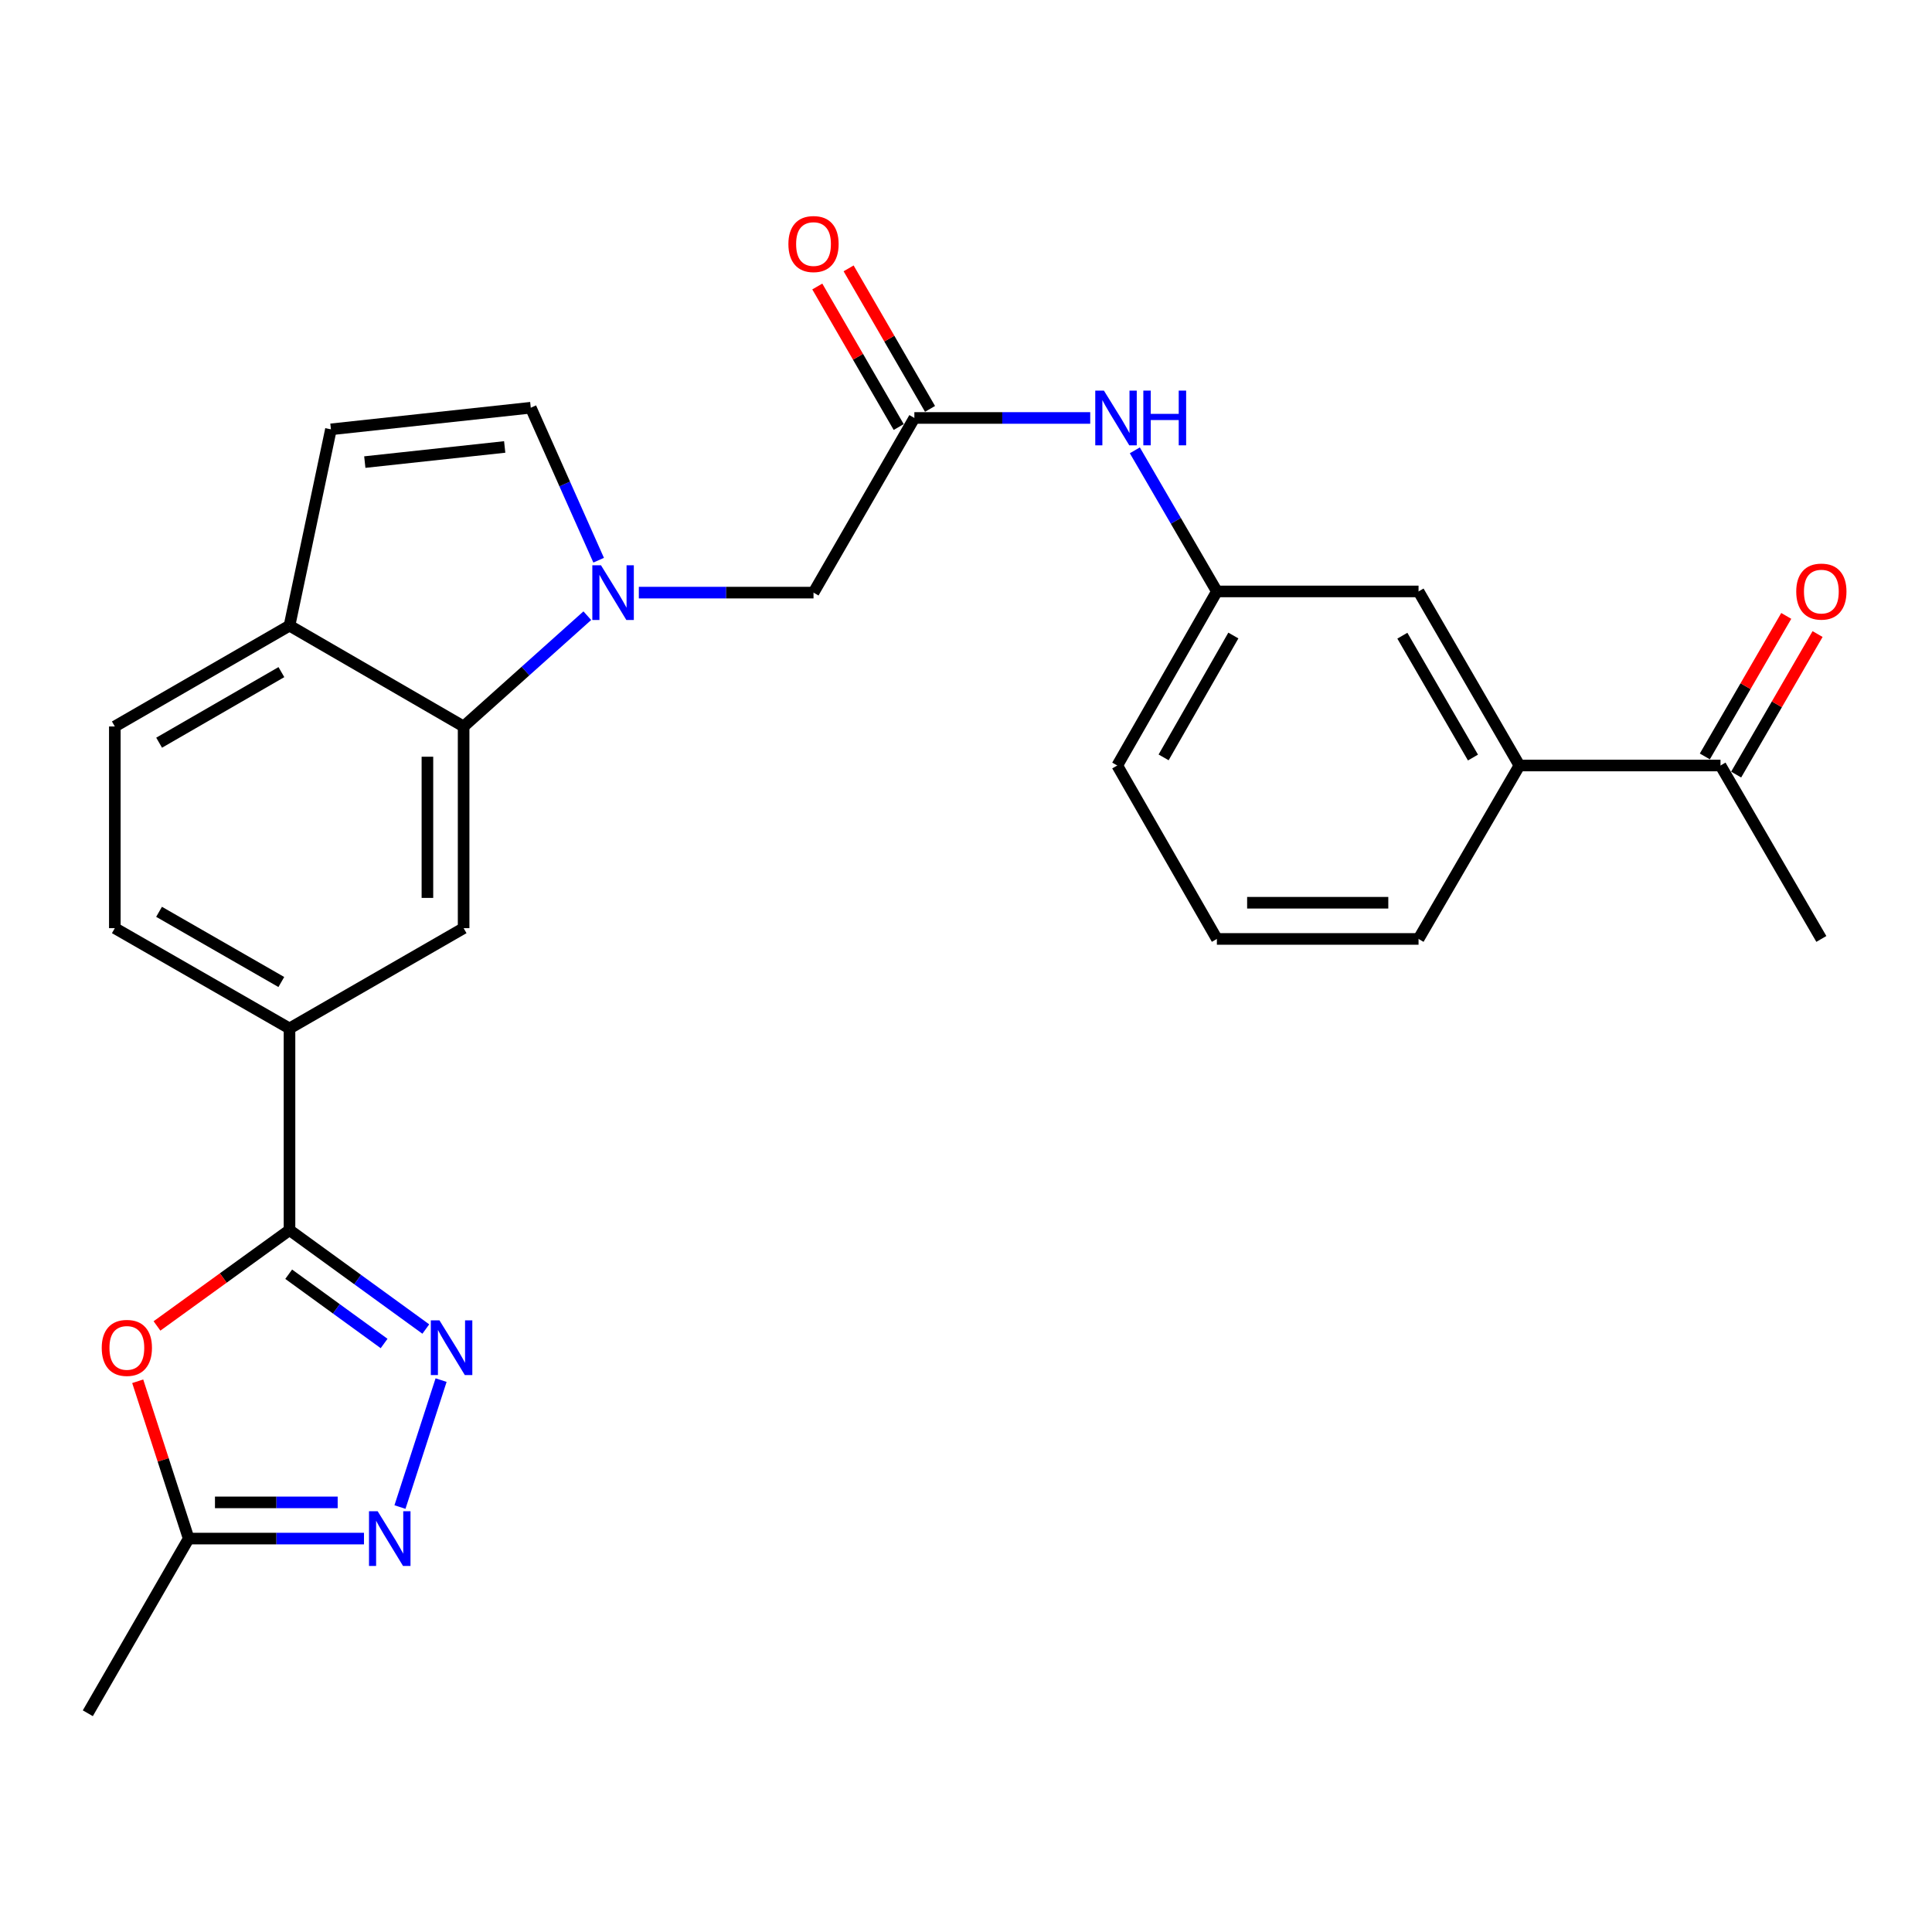 <?xml version='1.0' encoding='iso-8859-1'?>
<svg version='1.1' baseProfile='full'
              xmlns='http://www.w3.org/2000/svg'
                      xmlns:rdkit='http://www.rdkit.org/xml'
                      xmlns:xlink='http://www.w3.org/1999/xlink'
                  xml:space='preserve'
width='1000px' height='1000px' viewBox='0 0 1000 1000'>
<!-- END OF HEADER -->
<rect style='opacity:1.0;fill:#FFFFFF;stroke:none' width='1000' height='1000' x='0' y='0'> </rect>
<path class='bond-4' d='M 303.99,318.683 L 271.979,347.352' style='fill:none;fill-rule:evenodd;stroke:#0000FF;stroke-width:6px;stroke-linecap:butt;stroke-linejoin:miter;stroke-opacity:1' />
<path class='bond-4' d='M 271.979,347.352 L 239.967,376.021' style='fill:none;fill-rule:evenodd;stroke:#000000;stroke-width:6px;stroke-linecap:butt;stroke-linejoin:miter;stroke-opacity:1' />
<path class='bond-5' d='M 309.859,289.96 L 292.296,250.499' style='fill:none;fill-rule:evenodd;stroke:#0000FF;stroke-width:6px;stroke-linecap:butt;stroke-linejoin:miter;stroke-opacity:1' />
<path class='bond-5' d='M 292.296,250.499 L 274.733,211.039' style='fill:none;fill-rule:evenodd;stroke:#000000;stroke-width:6px;stroke-linecap:butt;stroke-linejoin:miter;stroke-opacity:1' />
<path class='bond-11' d='M 330.66,306.739 L 375.867,306.739' style='fill:none;fill-rule:evenodd;stroke:#0000FF;stroke-width:6px;stroke-linecap:butt;stroke-linejoin:miter;stroke-opacity:1' />
<path class='bond-11' d='M 375.867,306.739 L 421.073,306.739' style='fill:none;fill-rule:evenodd;stroke:#000000;stroke-width:6px;stroke-linecap:butt;stroke-linejoin:miter;stroke-opacity:1' />
<path class='bond-0' d='M 149.846,636.693 L 149.846,532.322' style='fill:none;fill-rule:evenodd;stroke:#000000;stroke-width:6px;stroke-linecap:butt;stroke-linejoin:miter;stroke-opacity:1' />
<path class='bond-1' d='M 149.846,636.693 L 185.123,662.301' style='fill:none;fill-rule:evenodd;stroke:#000000;stroke-width:6px;stroke-linecap:butt;stroke-linejoin:miter;stroke-opacity:1' />
<path class='bond-1' d='M 185.123,662.301 L 220.401,687.908' style='fill:none;fill-rule:evenodd;stroke:#0000FF;stroke-width:6px;stroke-linecap:butt;stroke-linejoin:miter;stroke-opacity:1' />
<path class='bond-1' d='M 149.423,659.538 L 174.117,677.463' style='fill:none;fill-rule:evenodd;stroke:#000000;stroke-width:6px;stroke-linecap:butt;stroke-linejoin:miter;stroke-opacity:1' />
<path class='bond-1' d='M 174.117,677.463 L 198.811,695.389' style='fill:none;fill-rule:evenodd;stroke:#0000FF;stroke-width:6px;stroke-linecap:butt;stroke-linejoin:miter;stroke-opacity:1' />
<path class='bond-2' d='M 149.846,636.693 L 115.551,661.499' style='fill:none;fill-rule:evenodd;stroke:#000000;stroke-width:6px;stroke-linecap:butt;stroke-linejoin:miter;stroke-opacity:1' />
<path class='bond-2' d='M 115.551,661.499 L 81.256,686.304' style='fill:none;fill-rule:evenodd;stroke:#FF0000;stroke-width:6px;stroke-linecap:butt;stroke-linejoin:miter;stroke-opacity:1' />
<path class='bond-3' d='M 228.305,714.341 L 207.02,780.051' style='fill:none;fill-rule:evenodd;stroke:#0000FF;stroke-width:6px;stroke-linecap:butt;stroke-linejoin:miter;stroke-opacity:1' />
<path class='bond-6' d='M 71.28,714.941 L 84.468,755.654' style='fill:none;fill-rule:evenodd;stroke:#FF0000;stroke-width:6px;stroke-linecap:butt;stroke-linejoin:miter;stroke-opacity:1' />
<path class='bond-6' d='M 84.468,755.654 L 97.656,796.367' style='fill:none;fill-rule:evenodd;stroke:#000000;stroke-width:6px;stroke-linecap:butt;stroke-linejoin:miter;stroke-opacity:1' />
<path class='bond-29' d='M 188.393,796.367 L 143.024,796.367' style='fill:none;fill-rule:evenodd;stroke:#0000FF;stroke-width:6px;stroke-linecap:butt;stroke-linejoin:miter;stroke-opacity:1' />
<path class='bond-29' d='M 143.024,796.367 L 97.656,796.367' style='fill:none;fill-rule:evenodd;stroke:#000000;stroke-width:6px;stroke-linecap:butt;stroke-linejoin:miter;stroke-opacity:1' />
<path class='bond-29' d='M 174.782,777.631 L 143.024,777.631' style='fill:none;fill-rule:evenodd;stroke:#0000FF;stroke-width:6px;stroke-linecap:butt;stroke-linejoin:miter;stroke-opacity:1' />
<path class='bond-29' d='M 143.024,777.631 L 111.266,777.631' style='fill:none;fill-rule:evenodd;stroke:#000000;stroke-width:6px;stroke-linecap:butt;stroke-linejoin:miter;stroke-opacity:1' />
<path class='bond-7' d='M 239.967,376.021 L 239.967,480.413' style='fill:none;fill-rule:evenodd;stroke:#000000;stroke-width:6px;stroke-linecap:butt;stroke-linejoin:miter;stroke-opacity:1' />
<path class='bond-7' d='M 221.231,391.68 L 221.231,464.754' style='fill:none;fill-rule:evenodd;stroke:#000000;stroke-width:6px;stroke-linecap:butt;stroke-linejoin:miter;stroke-opacity:1' />
<path class='bond-12' d='M 239.967,376.021 L 149.846,323.83' style='fill:none;fill-rule:evenodd;stroke:#000000;stroke-width:6px;stroke-linecap:butt;stroke-linejoin:miter;stroke-opacity:1' />
<path class='bond-10' d='M 274.733,211.039 L 171.289,222.228' style='fill:none;fill-rule:evenodd;stroke:#000000;stroke-width:6px;stroke-linecap:butt;stroke-linejoin:miter;stroke-opacity:1' />
<path class='bond-10' d='M 261.231,231.345 L 188.82,239.177' style='fill:none;fill-rule:evenodd;stroke:#000000;stroke-width:6px;stroke-linecap:butt;stroke-linejoin:miter;stroke-opacity:1' />
<path class='bond-22' d='M 97.656,796.367 L 45.455,886.779' style='fill:none;fill-rule:evenodd;stroke:#000000;stroke-width:6px;stroke-linecap:butt;stroke-linejoin:miter;stroke-opacity:1' />
<path class='bond-8' d='M 239.967,480.413 L 149.846,532.322' style='fill:none;fill-rule:evenodd;stroke:#000000;stroke-width:6px;stroke-linecap:butt;stroke-linejoin:miter;stroke-opacity:1' />
<path class='bond-28' d='M 149.846,532.322 L 59.434,480.413' style='fill:none;fill-rule:evenodd;stroke:#000000;stroke-width:6px;stroke-linecap:butt;stroke-linejoin:miter;stroke-opacity:1' />
<path class='bond-28' d='M 145.613,508.287 L 82.325,471.951' style='fill:none;fill-rule:evenodd;stroke:#000000;stroke-width:6px;stroke-linecap:butt;stroke-linejoin:miter;stroke-opacity:1' />
<path class='bond-9' d='M 473.274,216.337 L 421.073,306.739' style='fill:none;fill-rule:evenodd;stroke:#000000;stroke-width:6px;stroke-linecap:butt;stroke-linejoin:miter;stroke-opacity:1' />
<path class='bond-13' d='M 473.274,216.337 L 518.785,216.337' style='fill:none;fill-rule:evenodd;stroke:#000000;stroke-width:6px;stroke-linecap:butt;stroke-linejoin:miter;stroke-opacity:1' />
<path class='bond-13' d='M 518.785,216.337 L 564.295,216.337' style='fill:none;fill-rule:evenodd;stroke:#0000FF;stroke-width:6px;stroke-linecap:butt;stroke-linejoin:miter;stroke-opacity:1' />
<path class='bond-18' d='M 481.38,211.641 L 460.309,175.272' style='fill:none;fill-rule:evenodd;stroke:#000000;stroke-width:6px;stroke-linecap:butt;stroke-linejoin:miter;stroke-opacity:1' />
<path class='bond-18' d='M 460.309,175.272 L 439.239,138.904' style='fill:none;fill-rule:evenodd;stroke:#FF0000;stroke-width:6px;stroke-linecap:butt;stroke-linejoin:miter;stroke-opacity:1' />
<path class='bond-18' d='M 465.168,221.033 L 444.097,184.665' style='fill:none;fill-rule:evenodd;stroke:#000000;stroke-width:6px;stroke-linecap:butt;stroke-linejoin:miter;stroke-opacity:1' />
<path class='bond-18' d='M 444.097,184.665 L 423.027,148.296' style='fill:none;fill-rule:evenodd;stroke:#FF0000;stroke-width:6px;stroke-linecap:butt;stroke-linejoin:miter;stroke-opacity:1' />
<path class='bond-27' d='M 171.289,222.228 L 149.846,323.83' style='fill:none;fill-rule:evenodd;stroke:#000000;stroke-width:6px;stroke-linecap:butt;stroke-linejoin:miter;stroke-opacity:1' />
<path class='bond-20' d='M 149.846,323.83 L 59.434,376.021' style='fill:none;fill-rule:evenodd;stroke:#000000;stroke-width:6px;stroke-linecap:butt;stroke-linejoin:miter;stroke-opacity:1' />
<path class='bond-20' d='M 145.651,347.886 L 82.362,384.419' style='fill:none;fill-rule:evenodd;stroke:#000000;stroke-width:6px;stroke-linecap:butt;stroke-linejoin:miter;stroke-opacity:1' />
<path class='bond-17' d='M 587.389,233.094 L 608.622,269.609' style='fill:none;fill-rule:evenodd;stroke:#0000FF;stroke-width:6px;stroke-linecap:butt;stroke-linejoin:miter;stroke-opacity:1' />
<path class='bond-17' d='M 608.622,269.609 L 629.856,306.125' style='fill:none;fill-rule:evenodd;stroke:#000000;stroke-width:6px;stroke-linecap:butt;stroke-linejoin:miter;stroke-opacity:1' />
<path class='bond-14' d='M 786.449,396.225 L 734.237,306.125' style='fill:none;fill-rule:evenodd;stroke:#000000;stroke-width:6px;stroke-linecap:butt;stroke-linejoin:miter;stroke-opacity:1' />
<path class='bond-14' d='M 762.406,392.104 L 725.858,329.034' style='fill:none;fill-rule:evenodd;stroke:#000000;stroke-width:6px;stroke-linecap:butt;stroke-linejoin:miter;stroke-opacity:1' />
<path class='bond-15' d='M 786.449,396.225 L 890.528,396.225' style='fill:none;fill-rule:evenodd;stroke:#000000;stroke-width:6px;stroke-linecap:butt;stroke-linejoin:miter;stroke-opacity:1' />
<path class='bond-30' d='M 786.449,396.225 L 734.237,485.992' style='fill:none;fill-rule:evenodd;stroke:#000000;stroke-width:6px;stroke-linecap:butt;stroke-linejoin:miter;stroke-opacity:1' />
<path class='bond-21' d='M 898.634,400.921 L 919.705,364.553' style='fill:none;fill-rule:evenodd;stroke:#000000;stroke-width:6px;stroke-linecap:butt;stroke-linejoin:miter;stroke-opacity:1' />
<path class='bond-21' d='M 919.705,364.553 L 940.775,328.184' style='fill:none;fill-rule:evenodd;stroke:#FF0000;stroke-width:6px;stroke-linecap:butt;stroke-linejoin:miter;stroke-opacity:1' />
<path class='bond-21' d='M 882.422,391.529 L 903.493,355.16' style='fill:none;fill-rule:evenodd;stroke:#000000;stroke-width:6px;stroke-linecap:butt;stroke-linejoin:miter;stroke-opacity:1' />
<path class='bond-21' d='M 903.493,355.16 L 924.564,318.792' style='fill:none;fill-rule:evenodd;stroke:#FF0000;stroke-width:6px;stroke-linecap:butt;stroke-linejoin:miter;stroke-opacity:1' />
<path class='bond-26' d='M 890.528,396.225 L 942.729,485.992' style='fill:none;fill-rule:evenodd;stroke:#000000;stroke-width:6px;stroke-linecap:butt;stroke-linejoin:miter;stroke-opacity:1' />
<path class='bond-16' d='M 734.237,306.125 L 629.856,306.125' style='fill:none;fill-rule:evenodd;stroke:#000000;stroke-width:6px;stroke-linecap:butt;stroke-linejoin:miter;stroke-opacity:1' />
<path class='bond-25' d='M 629.856,306.125 L 578.29,396.225' style='fill:none;fill-rule:evenodd;stroke:#000000;stroke-width:6px;stroke-linecap:butt;stroke-linejoin:miter;stroke-opacity:1' />
<path class='bond-25' d='M 638.383,328.946 L 602.286,392.017' style='fill:none;fill-rule:evenodd;stroke:#000000;stroke-width:6px;stroke-linecap:butt;stroke-linejoin:miter;stroke-opacity:1' />
<path class='bond-19' d='M 59.434,480.413 L 59.434,376.021' style='fill:none;fill-rule:evenodd;stroke:#000000;stroke-width:6px;stroke-linecap:butt;stroke-linejoin:miter;stroke-opacity:1' />
<path class='bond-23' d='M 734.237,485.992 L 629.856,485.992' style='fill:none;fill-rule:evenodd;stroke:#000000;stroke-width:6px;stroke-linecap:butt;stroke-linejoin:miter;stroke-opacity:1' />
<path class='bond-23' d='M 718.58,467.256 L 645.513,467.256' style='fill:none;fill-rule:evenodd;stroke:#000000;stroke-width:6px;stroke-linecap:butt;stroke-linejoin:miter;stroke-opacity:1' />
<path class='bond-24' d='M 629.856,485.992 L 578.29,396.225' style='fill:none;fill-rule:evenodd;stroke:#000000;stroke-width:6px;stroke-linecap:butt;stroke-linejoin:miter;stroke-opacity:1' />
<path  class='atom-0' d='M 311.067 292.579
L 320.347 307.579
Q 321.267 309.059, 322.747 311.739
Q 324.227 314.419, 324.307 314.579
L 324.307 292.579
L 328.067 292.579
L 328.067 320.899
L 324.187 320.899
L 314.227 304.499
Q 313.067 302.579, 311.827 300.379
Q 310.627 298.179, 310.267 297.499
L 310.267 320.899
L 306.587 320.899
L 306.587 292.579
L 311.067 292.579
' fill='#0000FF'/>
<path  class='atom-2' d='M 227.472 683.426
L 236.752 698.426
Q 237.672 699.906, 239.152 702.586
Q 240.632 705.266, 240.712 705.426
L 240.712 683.426
L 244.472 683.426
L 244.472 711.746
L 240.592 711.746
L 230.632 695.346
Q 229.472 693.426, 228.232 691.226
Q 227.032 689.026, 226.672 688.346
L 226.672 711.746
L 222.992 711.746
L 222.992 683.426
L 227.472 683.426
' fill='#0000FF'/>
<path  class='atom-3' d='M 52.658 697.666
Q 52.658 690.866, 56.018 687.066
Q 59.378 683.266, 65.658 683.266
Q 71.938 683.266, 75.298 687.066
Q 78.658 690.866, 78.658 697.666
Q 78.658 704.546, 75.258 708.466
Q 71.858 712.346, 65.658 712.346
Q 59.418 712.346, 56.018 708.466
Q 52.658 704.586, 52.658 697.666
M 65.658 709.146
Q 69.978 709.146, 72.298 706.266
Q 74.658 703.346, 74.658 697.666
Q 74.658 692.106, 72.298 689.306
Q 69.978 686.466, 65.658 686.466
Q 61.338 686.466, 58.978 689.266
Q 56.658 692.066, 56.658 697.666
Q 56.658 703.386, 58.978 706.266
Q 61.338 709.146, 65.658 709.146
' fill='#FF0000'/>
<path  class='atom-4' d='M 195.475 782.207
L 204.755 797.207
Q 205.675 798.687, 207.155 801.367
Q 208.635 804.047, 208.715 804.207
L 208.715 782.207
L 212.475 782.207
L 212.475 810.527
L 208.595 810.527
L 198.635 794.127
Q 197.475 792.207, 196.235 790.007
Q 195.035 787.807, 194.675 787.127
L 194.675 810.527
L 190.995 810.527
L 190.995 782.207
L 195.475 782.207
' fill='#0000FF'/>
<path  class='atom-14' d='M 571.385 202.177
L 580.665 217.177
Q 581.585 218.657, 583.065 221.337
Q 584.545 224.017, 584.625 224.177
L 584.625 202.177
L 588.385 202.177
L 588.385 230.497
L 584.505 230.497
L 574.545 214.097
Q 573.385 212.177, 572.145 209.977
Q 570.945 207.777, 570.585 207.097
L 570.585 230.497
L 566.905 230.497
L 566.905 202.177
L 571.385 202.177
' fill='#0000FF'/>
<path  class='atom-14' d='M 591.785 202.177
L 595.625 202.177
L 595.625 214.217
L 610.105 214.217
L 610.105 202.177
L 613.945 202.177
L 613.945 230.497
L 610.105 230.497
L 610.105 217.417
L 595.625 217.417
L 595.625 230.497
L 591.785 230.497
L 591.785 202.177
' fill='#0000FF'/>
<path  class='atom-19' d='M 408.073 126.317
Q 408.073 119.517, 411.433 115.717
Q 414.793 111.917, 421.073 111.917
Q 427.353 111.917, 430.713 115.717
Q 434.073 119.517, 434.073 126.317
Q 434.073 133.197, 430.673 137.117
Q 427.273 140.997, 421.073 140.997
Q 414.833 140.997, 411.433 137.117
Q 408.073 133.237, 408.073 126.317
M 421.073 137.797
Q 425.393 137.797, 427.713 134.917
Q 430.073 131.997, 430.073 126.317
Q 430.073 120.757, 427.713 117.957
Q 425.393 115.117, 421.073 115.117
Q 416.753 115.117, 414.393 117.917
Q 412.073 120.717, 412.073 126.317
Q 412.073 132.037, 414.393 134.917
Q 416.753 137.797, 421.073 137.797
' fill='#FF0000'/>
<path  class='atom-22' d='M 929.729 306.205
Q 929.729 299.405, 933.089 295.605
Q 936.449 291.805, 942.729 291.805
Q 949.009 291.805, 952.369 295.605
Q 955.729 299.405, 955.729 306.205
Q 955.729 313.085, 952.329 317.005
Q 948.929 320.885, 942.729 320.885
Q 936.489 320.885, 933.089 317.005
Q 929.729 313.125, 929.729 306.205
M 942.729 317.685
Q 947.049 317.685, 949.369 314.805
Q 951.729 311.885, 951.729 306.205
Q 951.729 300.645, 949.369 297.845
Q 947.049 295.005, 942.729 295.005
Q 938.409 295.005, 936.049 297.805
Q 933.729 300.605, 933.729 306.205
Q 933.729 311.925, 936.049 314.805
Q 938.409 317.685, 942.729 317.685
' fill='#FF0000'/>
</svg>
